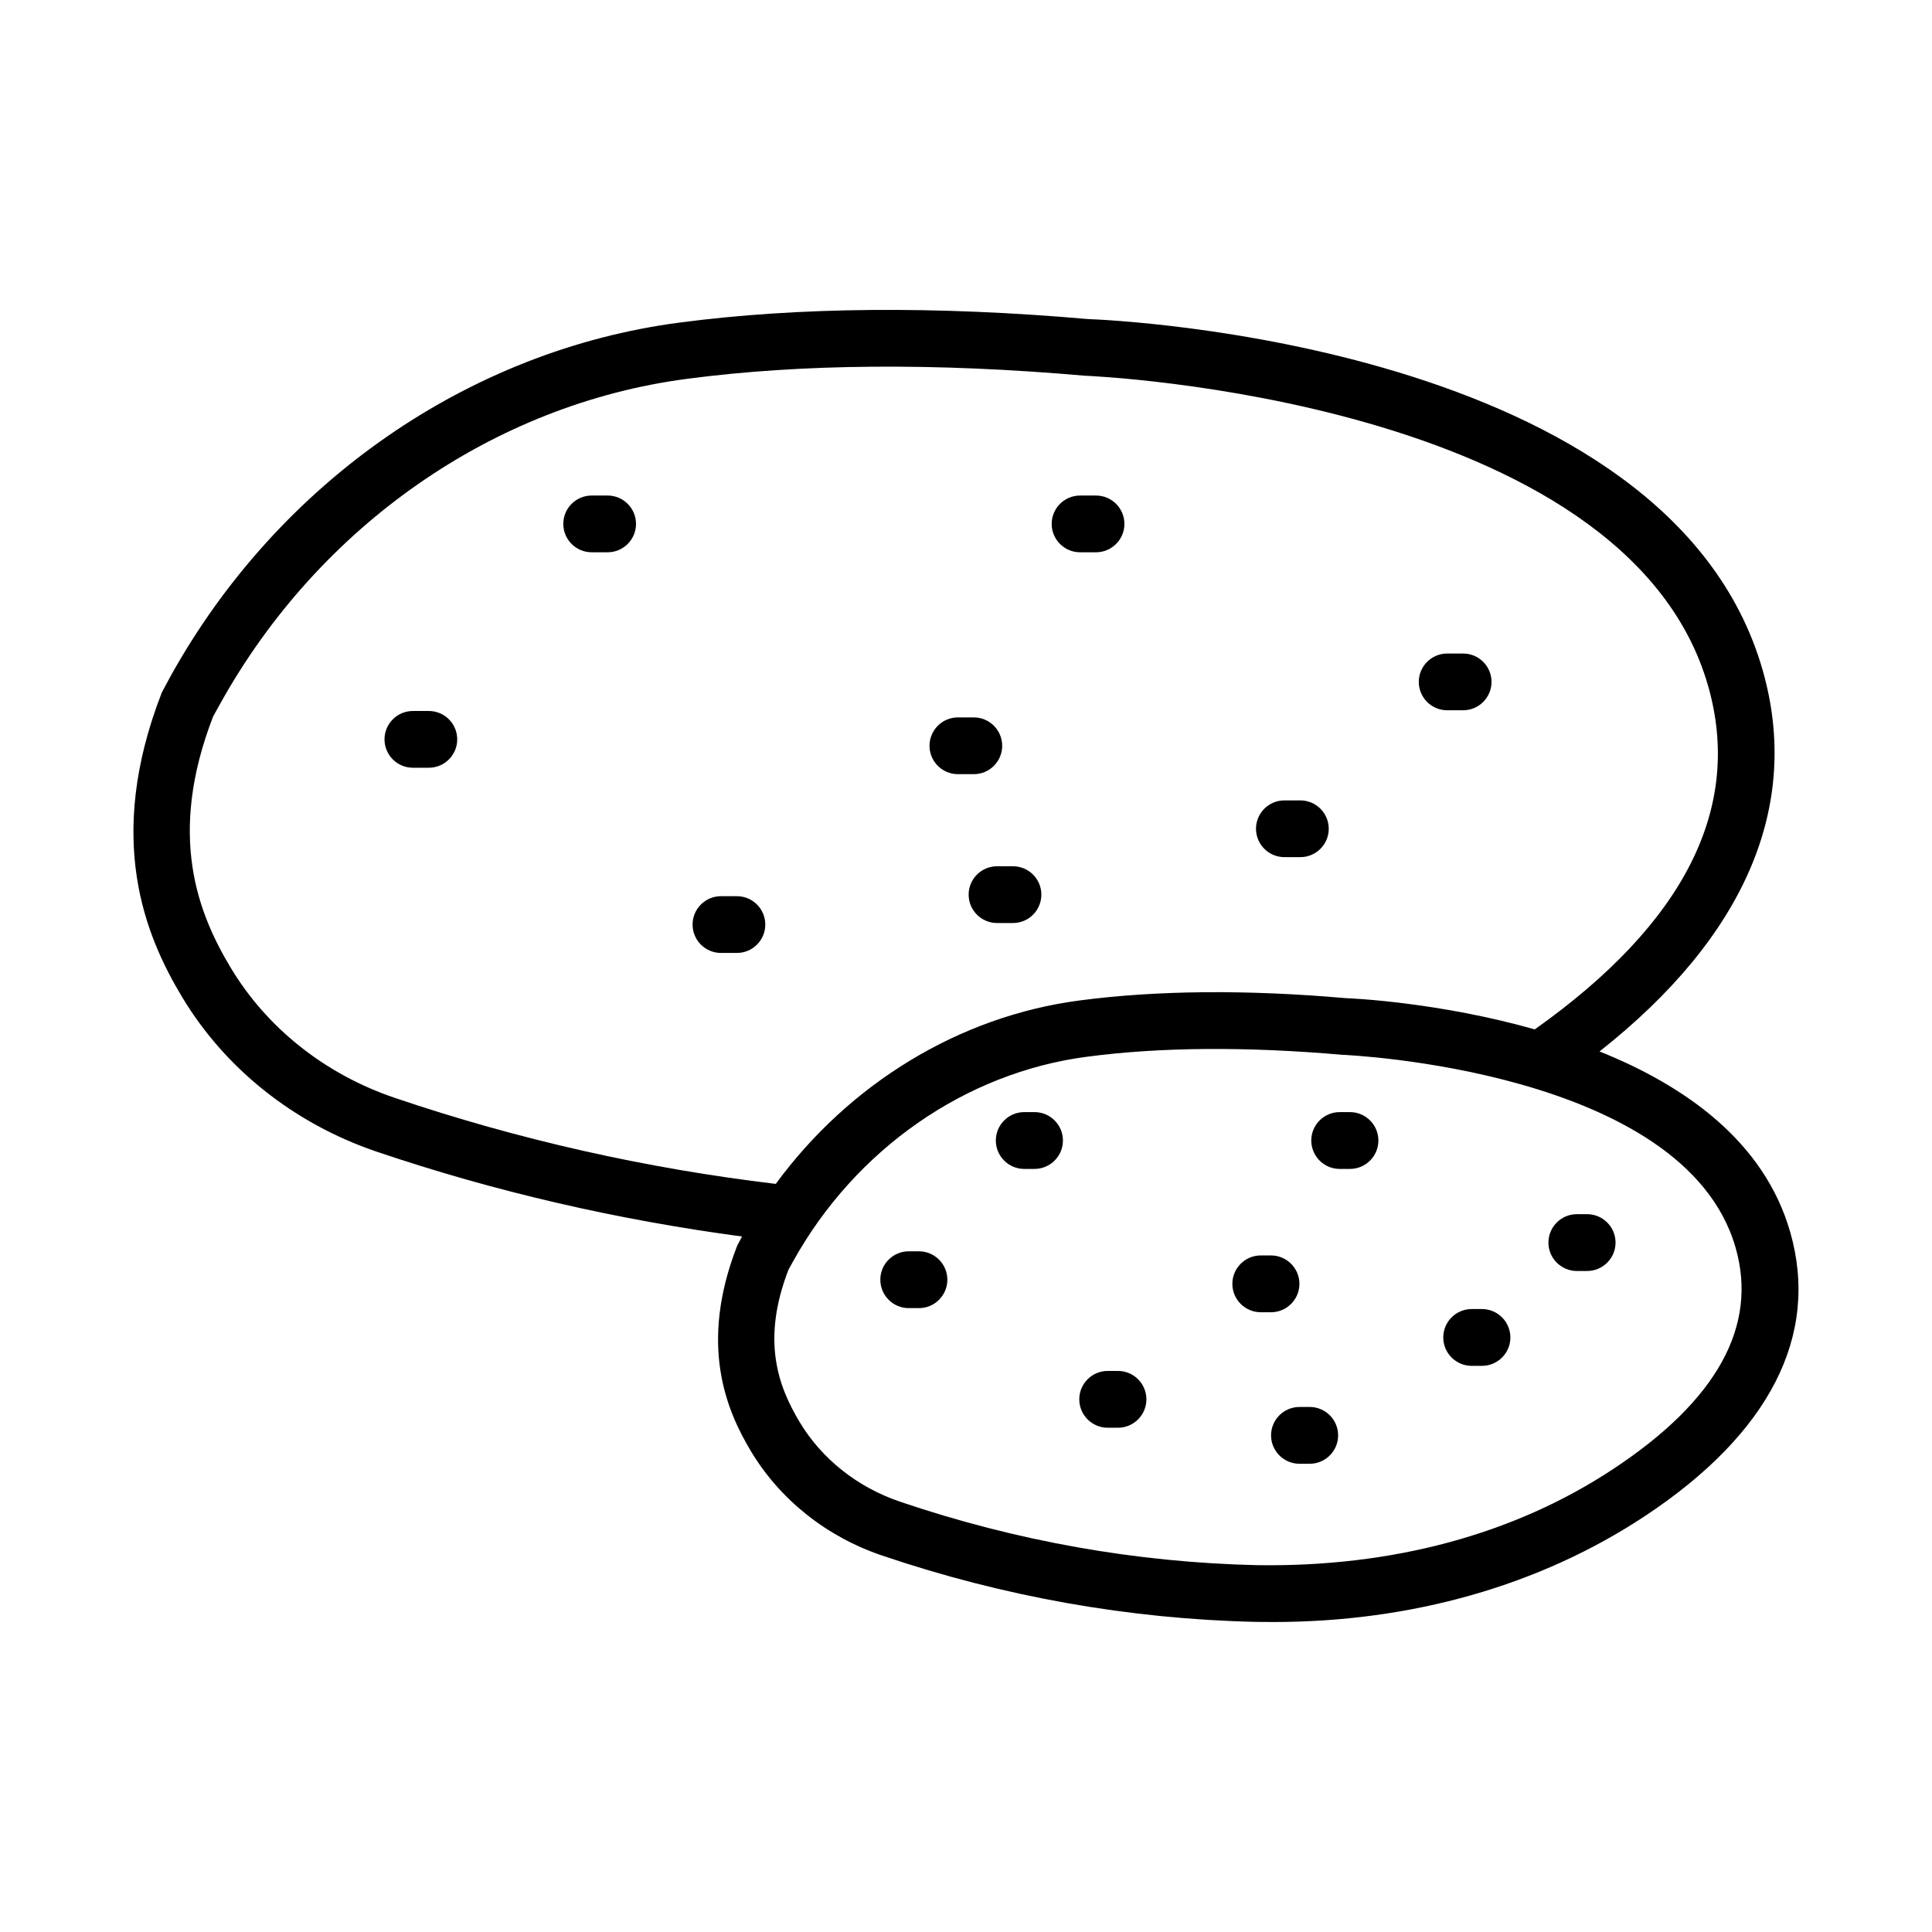 <?xml version="1.0" encoding="UTF-8"?>
<!-- Uploaded to: SVG Find, www.svgfind.com, Generator: SVG Find Mixer Tools -->
<svg fill="#000000" width="800px" height="800px" version="1.1" viewBox="144 144 512 512" xmlns="http://www.w3.org/2000/svg">
 <g>
  <path d="m305.03 275.32h-4.231c-4.148 0-7.519 3.371-7.519 7.519s3.371 7.519 7.519 7.519h4.231c4.148 0 7.519-3.371 7.519-7.519s-3.371-7.519-7.519-7.519z"/>
  <path d="m257.65 332.42h-4.231c-4.148 0-7.519 3.371-7.519 7.519 0 4.148 3.371 7.519 7.519 7.519h4.231c4.148 0 7.519-3.371 7.519-7.519-0.004-4.148-3.371-7.519-7.519-7.519z"/>
  <path d="m339.29 381.5h-4.231c-4.148 0-7.519 3.371-7.519 7.519s3.371 7.519 7.519 7.519h4.231c4.148 0 7.519-3.371 7.519-7.519 0-4.152-3.371-7.519-7.519-7.519z"/>
  <path d="m397.85 349.16h4.223c4.148 0 7.519-3.371 7.519-7.519 0-4.148-3.371-7.519-7.519-7.519h-4.223c-4.148 0-7.519 3.371-7.519 7.519 0 4.152 3.367 7.519 7.519 7.519z"/>
  <path d="m430.23 290.36h4.223c4.148 0 7.527-3.371 7.527-7.519s-3.379-7.519-7.527-7.519h-4.223c-4.148 0-7.527 3.371-7.527 7.519s3.379 7.519 7.527 7.519z"/>
  <path d="m527.52 332.23h4.223c4.148 0 7.527-3.371 7.527-7.519 0-4.148-3.379-7.519-7.527-7.519h-4.223c-4.148 0-7.527 3.371-7.527 7.519 0 4.148 3.379 7.519 7.527 7.519z"/>
  <path d="m484.38 371.15h4.223c4.148 0 7.527-3.371 7.527-7.519 0-4.148-3.379-7.519-7.527-7.519h-4.223c-4.148 0-7.527 3.371-7.527 7.519 0 4.148 3.379 7.519 7.527 7.519z"/>
  <path d="m400.7 381.09c0 4.148 3.371 7.519 7.519 7.519h4.231c4.16 0 7.519-3.371 7.519-7.519s-3.359-7.519-7.519-7.519h-4.231c-4.148 0-7.519 3.367-7.519 7.519z"/>
  <path d="m618.41 470.46c-6.945-24.129-28.059-38.805-50.512-47.816 38.48-30.344 53.574-65.074 43.188-101.18-24.875-86.418-172.7-92.695-178.6-92.898-40.453-3.535-76.914-3.231-108.44 0.926-55.875 7.336-106.27 42.328-134.79 93.613l-2.352 4.367c-15.227 39.039-4.242 64.781 5.352 80.742 11.418 19.02 29.707 33.559 51.488 40.961 31.492 10.68 64.047 18.121 96.906 22.512l-1.281 2.422c-10.262 26.289-2.836 43.695 3.644 54.488 7.703 12.832 20.012 22.637 34.688 27.613 32.246 10.941 65.598 16.855 99.137 17.605 1.523 0.02 3.047 0.035 4.555 0.035 36.684 0 70.645-9.656 98.441-28.016 33.125-21.883 46.469-47.934 38.574-75.379zm-413.26-69.984c-8.629-14.367-16.91-35.02-4.664-66.617l1.918-3.453c26.215-47.129 72.426-79.281 123.61-86.004 30.43-4.012 65.816-4.305 105.54-0.828 1.434 0.047 143.18 5.996 165.07 82.055 9.34 32.406-6.215 63.051-45.895 91.168-25.32-7.168-48.234-8.211-50.016-8.27-26.289-2.305-50.047-2.102-70.609 0.605-31.902 4.184-61.023 22.035-80.516 48.613-34.258-4.09-68.219-11.695-101.01-22.816-18.41-6.238-33.832-18.473-43.426-34.453zm366.39 132.81c-26.363 17.441-58.73 26.031-94.367 25.5-32-0.715-63.844-6.371-94.641-16.816-11.301-3.836-20.754-11.328-26.621-21.113-5.582-9.309-10.254-21.48-2.957-40.371l1.23-2.223c16.523-29.723 45.633-49.992 77.859-54.215 19.48-2.57 42.152-2.734 67.727-0.512 0.898 0.035 90.602 3.875 104.17 51.074 5.992 20.801-4.914 40.535-32.398 58.676z"/>
  <path d="m418.16 438.72h-2.734c-4.148 0-7.519 3.379-7.519 7.527s3.371 7.527 7.519 7.527h2.734c4.148 0 7.527-3.379 7.527-7.527 0-4.152-3.379-7.527-7.527-7.527z"/>
  <path d="m387.54 475.61h-2.727c-4.148 0-7.519 3.379-7.519 7.527 0 4.148 3.371 7.527 7.519 7.527h2.727c4.148 0 7.519-3.379 7.519-7.527-0.004-4.148-3.371-7.527-7.519-7.527z"/>
  <path d="m440.28 507.31h-2.734c-4.148 0-7.527 3.379-7.527 7.527 0 4.148 3.379 7.527 7.527 7.527h2.734c4.148 0 7.527-3.379 7.527-7.527 0-4.152-3.379-7.527-7.527-7.527z"/>
  <path d="m488.36 484.23c0-4.148-3.379-7.527-7.527-7.527h-2.719c-4.148 0-7.527 3.379-7.527 7.527s3.379 7.527 7.527 7.527h2.719c4.148 0 7.527-3.379 7.527-7.527z"/>
  <path d="m501.76 438.72h-2.734c-4.148 0-7.527 3.379-7.527 7.527s3.379 7.527 7.527 7.527h2.734c4.148 0 7.527-3.379 7.527-7.527 0-4.152-3.379-7.527-7.527-7.527z"/>
  <path d="m564.61 465.77h-2.734c-4.148 0-7.527 3.379-7.527 7.527 0 4.148 3.379 7.527 7.527 7.527h2.734c4.148 0 7.527-3.379 7.527-7.527 0-4.152-3.379-7.527-7.527-7.527z"/>
  <path d="m536.74 490.91h-2.734c-4.148 0-7.527 3.379-7.527 7.527 0 4.148 3.379 7.527 7.527 7.527h2.734c4.148 0 7.527-3.379 7.527-7.527-0.004-4.148-3.379-7.527-7.527-7.527z"/>
  <path d="m491.09 516.86h-2.719c-4.148 0-7.527 3.379-7.527 7.527 0 4.148 3.379 7.527 7.527 7.527h2.719c4.148 0 7.527-3.379 7.527-7.527 0.004-4.148-3.375-7.527-7.527-7.527z"/>
 </g>
</svg>